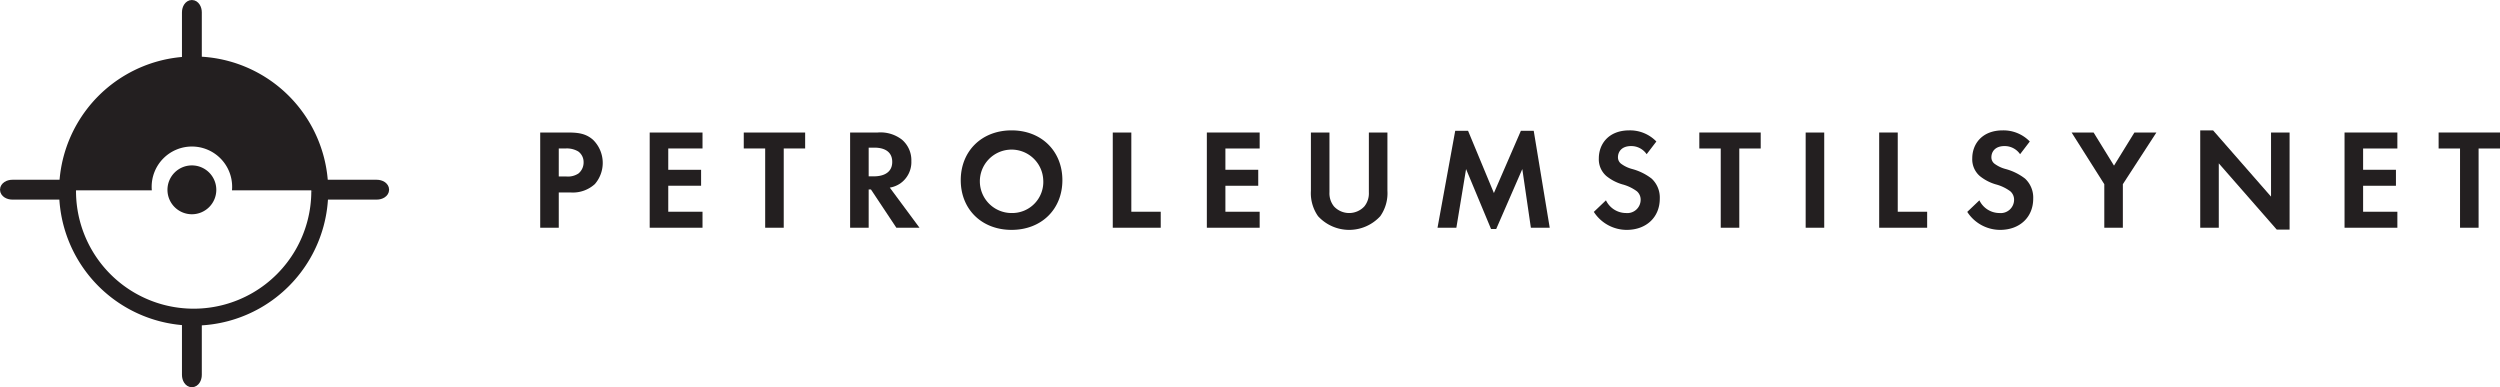 <svg id="Layer_1" preserveAspectRatio="xMinYMid" data-name="Layer 1" xmlns="http://www.w3.org/2000/svg" viewBox="0 0 496.49 76.903"><title>ptil-logo-norsk-new</title><path d="M57.874,81.921a25.044,25.044,0,0,0,50.089,0" transform="translate(-44.458 -43.982)" fill="none" stroke="#231f20" stroke-width="3.36"></path><path d="M87.415,81.681a4.85,4.85,0,1,1-4.85-4.85A4.85,4.85,0,0,1,87.415,81.681Z" transform="translate(-44.458 -43.982)" fill="#231f20"></path><path d="M81.627,108.224c0-.784.419-1.423.937-1.423h0c.521,0,.94.639.94,1.423V118.428c0,.785-.419,1.424-.94,1.424h0c-.518,0-.937-.639-.937-1.424Z" transform="translate(-44.458 -43.982)" fill="#231f20" stroke="#231f20" stroke-width="2.064"></path><path d="M81.627,46.437c0-.784.419-1.423.937-1.423h0c.521,0,.94.639.94,1.423V56.642c0,.785-.419,1.424-.94,1.424h0c-.518,0-.937-.639-.937-1.424Z" transform="translate(-44.458 -43.982)" fill="#231f20" stroke="#231f20" stroke-width="2.064"></path><path d="M109.073,82.591c-.784,0-1.423-.419-1.423-.937h0c0-.521.639-.94,1.423-.94h10.205c.785,0,1.424.419,1.424.94h0c0,.518-.639.937-1.424.937Z" transform="translate(-44.458 -43.982)" fill="#231f20" stroke="#231f20" stroke-width="2.064"></path><path d="M46.913,82.591c-.784,0-1.423-.419-1.423-.937h0c0-.521.639-.94,1.423-.94H57.118c.785,0,1.424.419,1.424.94h0c0,.518-.639.937-1.424.937Z" transform="translate(-44.458 -43.982)" fill="#231f20" stroke="#231f20" stroke-width="2.064"></path><path d="M74.578,81.163a7.992,7.992,0,1,1,15.983,0c0,.207-.016.411-.031.614H107.963c0-13.829-11.772-25.043-25.602-25.043-13.833,0-24.486,11.214-24.486,25.043H74.609C74.593,81.574,74.578,81.37,74.578,81.163Z" transform="translate(-44.458 -43.982)" fill="#231f20"></path><path d="M107.963,81.921a25.044,25.044,0,0,0-50.089,0" transform="translate(-44.458 -43.982)" fill="none" stroke="#231f20" stroke-width="3.36"></path><path d="M157.241,70.298c2.126,0,3.601.226,4.99,1.446a6.43,6.43,0,0,1,.368,8.789,6.483,6.483,0,0,1-4.791,1.673H155.427v7.003H151.741V70.298Zm-1.815,8.732h1.502a3.773,3.773,0,0,0,2.41-.595,2.822,2.822,0,0,0,1.02-2.212,2.602,2.602,0,0,0-1.049-2.154,4.437,4.437,0,0,0-2.608-.596H155.427Z" transform="translate(-44.458 -43.982)" fill="#231f20"></path><path d="M183.975,73.473h-6.804V77.698h6.521v3.175h-6.521v5.16H183.975v3.176H173.485V70.298H183.975Z" transform="translate(-44.458 -43.982)" fill="#231f20"></path><path d="M200.105,73.473V89.209h-3.686V73.473h-4.253v-3.175h12.191v3.175Z" transform="translate(-44.458 -43.982)" fill="#231f20"></path><path d="M218.759,70.298a6.952,6.952,0,0,1,4.82,1.417,5.37,5.37,0,0,1,1.871,4.253,5.165,5.165,0,0,1-2.212,4.451,5.24,5.24,0,0,1-2.069.822l5.897,7.967H222.473l-5.047-7.598h-.453v7.598h-3.686V70.298Zm-1.786,8.704h1.049c.709,0,3.629-.085,3.629-2.864,0-2.807-2.892-2.835-3.573-2.835H216.973Z" transform="translate(-44.458 -43.982)" fill="#231f20"></path><path d="M255.444,79.767c0,5.756-4.139,9.867-10.093,9.867-5.954,0-10.093-4.111-10.093-9.867,0-5.755,4.139-9.895,10.093-9.895C251.305,69.873,255.444,74.012,255.444,79.767Zm-3.799,0a6.298,6.298,0,1,0-6.294,6.521A6.175,6.175,0,0,0,251.645,79.767Z" transform="translate(-44.458 -43.982)" fill="#231f20"></path><path d="M269.135,70.298V86.033h5.84v3.176h-9.526V70.298Z" transform="translate(-44.458 -43.982)" fill="#231f20"></path><path d="M294.622,73.473h-6.804V77.698h6.521v3.175h-6.521v5.16h6.804v3.176h-10.49V70.298h10.49Z" transform="translate(-44.458 -43.982)" fill="#231f20"></path><path d="M308.484,70.298V82.178a4.115,4.115,0,0,0,.907,2.807,4.115,4.115,0,0,0,6.011,0,4.115,4.115,0,0,0,.907-2.807V70.298h3.686v11.567a7.961,7.961,0,0,1-1.417,5.047,8.379,8.379,0,0,1-12.362,0,7.961,7.961,0,0,1-1.417-5.047v-11.567Z" transform="translate(-44.458 -43.982)" fill="#231f20"></path><path d="M333.459,69.958h2.551l5.132,12.362,5.358-12.362h2.551l3.176,19.251h-3.743l-1.701-11.652L341.596,89.464h-1.02l-4.962-11.908-1.928,11.652h-3.742Z" transform="translate(-44.458 -43.982)" fill="#231f20"></path><path d="M371.476,74.607a3.694,3.694,0,0,0-3.09-1.616c-1.984,0-2.608,1.248-2.608,2.212a1.592,1.592,0,0,0,.596,1.276,6.451,6.451,0,0,0,2.268,1.078,11,11,0,0,1,3.827,1.899,5.145,5.145,0,0,1,1.616,3.97c0,3.686-2.665,6.209-6.578,6.209a7.783,7.783,0,0,1-6.521-3.573l2.41-2.296a4.434,4.434,0,0,0,3.97,2.523,2.652,2.652,0,0,0,2.92-2.609,2.197,2.197,0,0,0-.738-1.701,8.48,8.48,0,0,0-2.92-1.389,9.086,9.086,0,0,1-3.147-1.645,4.399,4.399,0,0,1-1.503-3.516c0-2.779,1.871-5.557,6.067-5.557a7.274,7.274,0,0,1,5.359,2.211Z" transform="translate(-44.458 -43.982)" fill="#231f20"></path><path d="M389.875,73.473V89.209h-3.686V73.473H381.936v-3.175h12.192v3.175Z" transform="translate(-44.458 -43.982)" fill="#231f20"></path><path d="M406.742,70.298V89.209h-3.686V70.298Z" transform="translate(-44.458 -43.982)" fill="#231f20"></path><path d="M421.342,70.298V86.033h5.841v3.176H417.656V70.298Z" transform="translate(-44.458 -43.982)" fill="#231f20"></path><path d="M445.638,74.607a3.694,3.694,0,0,0-3.09-1.616c-1.984,0-2.608,1.248-2.608,2.212a1.593,1.593,0,0,0,.595,1.276,6.46,6.46,0,0,0,2.269,1.078A11,11,0,0,1,446.63,79.456a5.145,5.145,0,0,1,1.616,3.97c0,3.686-2.665,6.209-6.578,6.209a7.783,7.783,0,0,1-6.521-3.573l2.41-2.296a4.434,4.434,0,0,0,3.97,2.523,2.652,2.652,0,0,0,2.92-2.609,2.197,2.197,0,0,0-.738-1.701,8.48,8.48,0,0,0-2.92-1.389,9.086,9.086,0,0,1-3.147-1.645A4.399,4.399,0,0,1,436.14,75.43c0-2.779,1.871-5.557,6.067-5.557a7.274,7.274,0,0,1,5.359,2.211Z" transform="translate(-44.458 -43.982)" fill="#231f20"></path><path d="M462.363,80.561l-6.492-10.263h4.366l4.054,6.578,4.054-6.578h4.366l-6.662,10.263v8.647h-3.686Z" transform="translate(-44.458 -43.982)" fill="#231f20"></path><path d="M481.414,89.209V69.873h2.552L495.476,83.028V70.298h3.686V89.578h-2.552L485.1,76.422V89.209Z" transform="translate(-44.458 -43.982)" fill="#231f20"></path><path d="M520.566,73.473h-6.805V77.698h6.521v3.175h-6.521v5.16H520.566v3.176H510.075V70.298H520.566Z" transform="translate(-44.458 -43.982)" fill="#231f20"></path><path d="M536.696,73.473V89.209H533.01V73.473h-4.253v-3.175h12.192v3.175Z" transform="translate(-44.458 -43.982)" fill="#231f20"></path></svg>